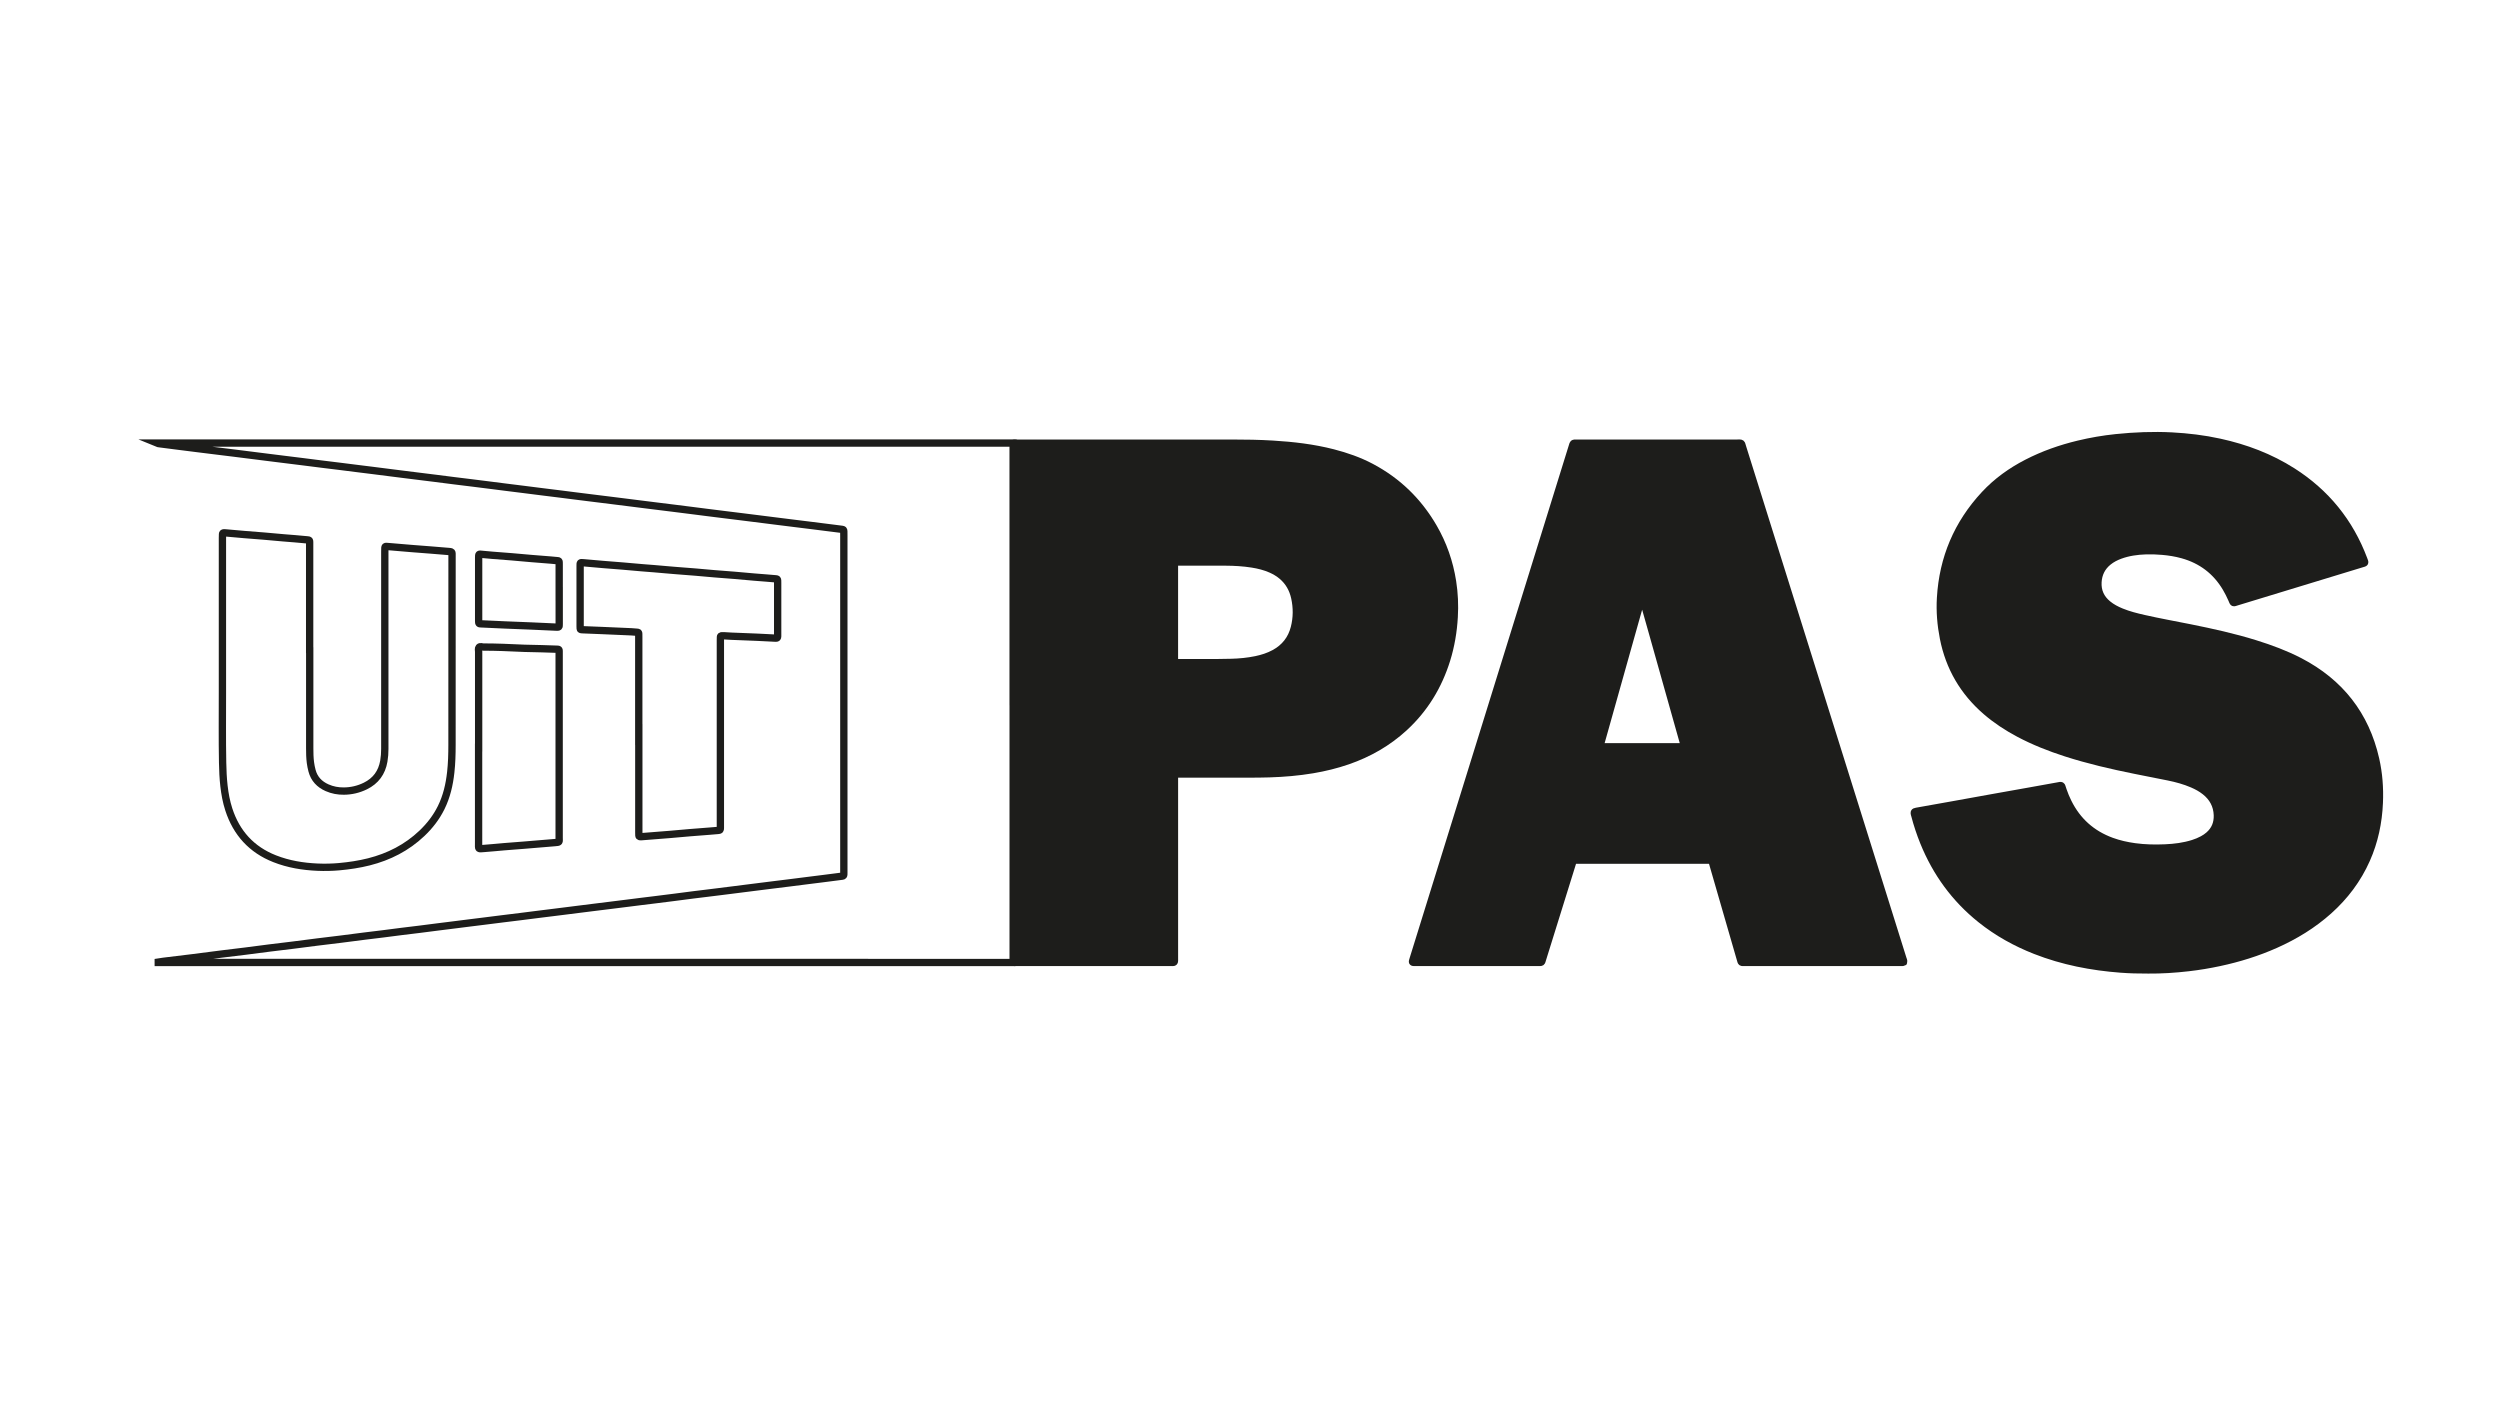<?xml version="1.0" encoding="UTF-8"?>
<svg id="Laag_1" xmlns="http://www.w3.org/2000/svg" version="1.1" xmlns:xlink="http://www.w3.org/1999/xlink" viewBox="0 0 1366 768">
  <!-- Generator: Adobe Illustrator 29.4.0, SVG Export Plug-In . SVG Version: 2.1.0 Build 152)  -->
  <defs>
    <style>
      .st0, .st1 {
        fill: none;
      }

      .st1 {
        stroke: #1d1d1b;
        stroke-miterlimit: 10;
        stroke-width: 4px;
      }

      .st2 {
        fill: #1d1d1b;
      }

      .st3 {
        clip-path: url(#clippath);
      }
    </style>
    <clipPath id="clippath">
      <rect class="st0" x="61" y="233.13" width="1244" height="301.75"/>
    </clipPath>
  </defs>
  <g class="st3">
    <path class="st2" d="M1173.85,529.97c-5.49.01-10.27-.12-15.05-.48-16.02-1.21-31.65-4.23-46.66-10.12-10.78-4.23-20.8-9.79-29.86-17.04-14.13-11.3-24.4-25.46-31.18-42.19-1.93-4.77-3.55-9.65-4.85-14.64-.05-.18-.12-.34-.16-.52-.22-1.02-.43-1.41,1.07-1.67,6.74-1.15,13.47-2.39,20.2-3.6,7.09-1.28,14.17-2.57,21.26-3.84,7.09-1.27,14.18-2.52,21.27-3.79,4.95-.88,9.89-1.78,14.83-2.67.3-.05.59-.13.89-.17.57-.07.8.05.98.56.24.68.45,1.38.68,2.07.76,2.24,1.67,4.41,2.72,6.53,5.08,10.25,13.01,17.33,23.75,21.26,4.11,1.5,8.35,2.44,12.69,3.04,5.54.77,11.11.86,16.68.62,5.15-.23,10.25-.87,15.2-2.44,1.79-.57,3.53-1.27,5.18-2.17,1.23-.66,2.39-1.44,3.44-2.36,3.33-2.9,4.79-6.59,4.64-10.97-.19-5.38-2.54-9.63-6.71-12.94-2.1-1.67-4.44-2.94-6.89-4-4.24-1.83-8.68-3.04-13.19-3.95-6.11-1.25-12.23-2.41-18.34-3.65-12.7-2.57-25.31-5.48-37.65-9.45-8.83-2.85-17.43-6.23-25.64-10.59-6.44-3.42-12.5-7.39-18.03-12.17-12.29-10.65-20.05-23.93-23.2-39.9-1.44-7.29-2.05-14.65-1.61-22.05,1.27-21.68,9.25-40.54,24.05-56.46,6.67-7.18,14.52-12.79,23.21-17.26,8.92-4.6,18.32-7.89,28.07-10.24,6.78-1.63,13.64-2.81,20.57-3.53,10.13-1.04,20.29-1.46,30.48-.93,8.79.46,17.49,1.51,26.08,3.39,14.19,3.1,27.61,8.15,39.9,15.98,18.29,11.66,31.24,27.67,38.88,47.96.83,2.21.86,1.87-1.26,2.52-22.62,6.91-45.25,13.81-67.88,20.69-2.39.73-1.96.95-2.97-1.39-.92-2.11-1.96-4.16-3.13-6.15-5.49-9.25-13.45-15.26-23.78-18.14-3.62-1.01-7.32-1.6-11.07-1.92-2.96-.25-5.93-.36-8.89-.27-4.86.16-9.65.81-14.24,2.51-2.28.85-4.43,1.95-6.34,3.48-3.55,2.86-5.4,6.58-5.67,11.13-.29,4.98,1.58,8.97,5.39,12.1,2.22,1.82,4.74,3.13,7.39,4.21,3.99,1.64,8.16,2.68,12.35,3.63,8.32,1.89,16.72,3.39,25.09,5.07,12.04,2.42,24.04,5.05,35.78,8.72,8.33,2.6,16.51,5.62,24.26,9.65,21.97,11.44,35.96,29.14,41.45,53.39,1.78,7.85,2.36,15.8,2.02,23.83-.46,10.75-2.63,21.13-7.01,30.99-4.82,10.86-11.81,20.12-20.64,28.02-8.66,7.75-18.45,13.7-29.02,18.42-9.88,4.41-20.14,7.59-30.71,9.85-5.57,1.19-11.18,2.13-16.83,2.78-7.53.88-15.08,1.35-21.96,1.26"/>
    <path class="st1" d="M1173.85,529.97c-5.49.01-10.27-.12-15.05-.48-16.02-1.21-31.65-4.23-46.66-10.12-10.78-4.23-20.8-9.79-29.86-17.04-14.13-11.3-24.4-25.46-31.18-42.19-1.93-4.77-3.55-9.65-4.85-14.64-.05-.18-.12-.34-.16-.52-.22-1.02-.43-1.41,1.07-1.67,6.74-1.15,13.47-2.39,20.2-3.6,7.09-1.28,14.17-2.57,21.26-3.84,7.09-1.27,14.18-2.52,21.27-3.79,4.95-.88,9.89-1.78,14.83-2.67.3-.05.59-.13.89-.17.57-.07.8.05.98.56.24.68.45,1.38.68,2.07.76,2.24,1.67,4.41,2.72,6.53,5.08,10.25,13.01,17.33,23.75,21.26,4.11,1.5,8.35,2.44,12.69,3.04,5.54.77,11.11.86,16.68.62,5.15-.23,10.25-.87,15.2-2.44,1.79-.57,3.53-1.27,5.18-2.17,1.23-.66,2.39-1.44,3.44-2.36,3.33-2.9,4.79-6.59,4.64-10.97-.19-5.38-2.54-9.63-6.71-12.94-2.1-1.67-4.44-2.94-6.89-4-4.24-1.83-8.68-3.04-13.19-3.95-6.11-1.25-12.23-2.41-18.34-3.65-12.7-2.57-25.31-5.48-37.65-9.45-8.83-2.85-17.43-6.23-25.64-10.59-6.44-3.42-12.5-7.39-18.03-12.17-12.29-10.65-20.05-23.93-23.2-39.9-1.44-7.29-2.05-14.65-1.61-22.05,1.27-21.68,9.25-40.54,24.05-56.46,6.67-7.18,14.52-12.79,23.21-17.26,8.92-4.6,18.32-7.89,28.07-10.24,6.78-1.63,13.64-2.81,20.57-3.53,10.13-1.04,20.29-1.46,30.48-.93,8.79.46,17.49,1.51,26.08,3.39,14.19,3.1,27.61,8.15,39.9,15.98,18.29,11.66,31.24,27.67,38.88,47.96.83,2.21.86,1.87-1.26,2.52-22.62,6.91-45.25,13.81-67.88,20.69-2.39.73-1.96.95-2.97-1.39-.92-2.11-1.96-4.16-3.13-6.15-5.49-9.25-13.45-15.26-23.78-18.14-3.62-1.01-7.32-1.6-11.07-1.92-2.96-.25-5.93-.36-8.89-.27-4.86.16-9.65.81-14.24,2.51-2.28.85-4.43,1.95-6.34,3.48-3.55,2.86-5.4,6.58-5.67,11.13-.29,4.98,1.58,8.97,5.39,12.1,2.22,1.82,4.74,3.13,7.39,4.21,3.99,1.64,8.16,2.68,12.35,3.63,8.32,1.89,16.72,3.39,25.09,5.07,12.04,2.42,24.04,5.05,35.78,8.72,8.33,2.6,16.51,5.62,24.26,9.65,21.97,11.44,35.96,29.14,41.45,53.39,1.78,7.85,2.36,15.8,2.02,23.83-.46,10.75-2.63,21.13-7.01,30.99-4.82,10.86-11.81,20.12-20.64,28.02-8.66,7.75-18.45,13.7-29.02,18.42-9.88,4.41-20.14,7.59-30.71,9.85-5.57,1.19-11.18,2.13-16.83,2.78-7.53.88-15.08,1.35-21.96,1.26Z"/>
    <path class="st2" d="M641.71,334.43v25.08c0,.54,0,1.09.01,1.63.03.8.13.89,1,.93.24.01.48,0,.73,0,9.81-.04,19.63.13,29.44-.13,4.49-.12,8.94-.55,13.34-1.46,3.51-.73,6.9-1.8,10.07-3.52,5.69-3.09,9.37-7.74,10.96-14.02,1.38-5.44,1.4-10.92.2-16.38-1.03-4.68-3.26-8.71-6.97-11.84-1.82-1.54-3.84-2.73-6.01-3.7-3.29-1.45-6.75-2.31-10.29-2.87-4.8-.76-9.63-1.04-14.48-1.06-8.72-.03-17.45-.01-26.17-.02-.18,0-.36,0-.55,0q-1.26.02-1.28,1.36c0,.42,0,.85,0,1.27v24.72M553.57,383.9v-139.03c0-.67,0-1.33.03-2,.01-.43.27-.67.68-.69.48-.03.97-.03,1.45-.03,39.13,0,78.27-.01,117.4,0,7.45,0,14.9.12,22.34.57,11.08.67,22.07,1.94,32.85,4.71,7.23,1.86,14.26,4.3,20.87,7.8,14.45,7.64,25.73,18.61,33.95,32.72,5.4,9.26,8.86,19.22,10.52,29.8,1.01,6.42,1.29,12.88.91,19.38-.46,7.96-1.76,15.76-4.13,23.37-4.49,14.41-12.08,26.89-23.24,37.13-8.97,8.22-19.32,14.12-30.79,18.09-6.25,2.16-12.65,3.72-19.16,4.82-7.84,1.32-15.73,1.99-23.67,2.23-3.7.11-7.39.15-11.08.15-12.84,0-25.68,0-38.53,0-2.49,0-2.25-.23-2.25,2.23,0,32.71,0,65.42,0,98.13,0,2.99.34,2.58-2.62,2.59-27.68,0-55.37,0-83.05,0-2.7,0-2.46.36-2.46-2.39,0-46.52,0-93.05,0-139.57"/>
    <path class="st1" d="M641.71,334.43v25.08c0,.54,0,1.09.01,1.63.03.8.13.89,1,.93.24.01.48,0,.73,0,9.81-.04,19.63.13,29.44-.13,4.49-.12,8.94-.55,13.34-1.46,3.51-.73,6.9-1.8,10.07-3.52,5.69-3.09,9.37-7.74,10.96-14.02,1.38-5.44,1.4-10.92.2-16.38-1.03-4.68-3.26-8.71-6.97-11.84-1.82-1.54-3.84-2.73-6.01-3.7-3.29-1.45-6.75-2.31-10.29-2.87-4.8-.76-9.63-1.04-14.48-1.06-8.72-.03-17.45-.01-26.17-.02-.18,0-.36,0-.55,0q-1.26.02-1.28,1.36c0,.42,0,.85,0,1.27v24.72ZM553.57,383.9v-139.03c0-.67,0-1.33.03-2,.01-.43.27-.67.68-.69.48-.03.97-.03,1.45-.03,39.13,0,78.27-.01,117.4,0,7.45,0,14.9.12,22.34.57,11.08.67,22.07,1.94,32.85,4.71,7.23,1.86,14.26,4.3,20.87,7.8,14.45,7.64,25.73,18.61,33.95,32.72,5.4,9.26,8.86,19.22,10.52,29.8,1.01,6.42,1.29,12.88.91,19.38-.46,7.96-1.76,15.76-4.13,23.37-4.49,14.41-12.08,26.89-23.24,37.13-8.97,8.22-19.32,14.12-30.79,18.09-6.25,2.16-12.65,3.72-19.16,4.82-7.84,1.32-15.73,1.99-23.67,2.23-3.7.11-7.39.15-11.08.15-12.84,0-25.68,0-38.53,0-2.49,0-2.25-.23-2.25,2.23,0,32.71,0,65.42,0,98.13,0,2.99.34,2.58-2.62,2.59-27.68,0-55.37,0-83.05,0-2.7,0-2.46.36-2.46-2.39,0-46.52,0-93.05,0-139.57Z"/>
    <path class="st2" d="M897.09,326.45c-.19.63-.34,1.15-.49,1.68-2.25,7.98-4.5,15.96-6.74,23.95-5.06,18-10.12,36.01-15.18,54.01-.55,1.94-.54,1.96,1.35,1.96,14.17,0,28.35,0,42.53,0,.42,0,.85,0,1.27-.05.27-.03.44-.24.39-.51-.13-.65-.29-1.3-.47-1.94-5.54-19.69-11.08-39.38-16.63-59.07-1.76-6.23-3.51-12.47-5.29-18.69-.12-.44-.05-1-.74-1.33M1040.1,525.71c-.53.25-1.08.15-1.61.15-28.41,0-56.82,0-85.24,0-1.97,0-1.73.23-2.3-1.76-5.03-17.39-10.05-34.77-15.08-52.16-.61-2.11-.26-1.94-2.54-1.94-23.87,0-47.74,0-71.61,0-2.27,0-1.96-.29-2.68,2.02-5.38,17.28-10.76,34.56-16.14,51.84-.72,2.29-.29,1.99-2.68,1.99-22.17,0-44.34,0-66.52,0-2.22,0-2.2.27-1.5-1.99,12.71-40.93,25.41-81.85,38.12-122.78,15.07-48.56,30.15-97.11,45.22-145.67,1.22-3.93,2.43-7.87,3.66-11.79.47-1.5.33-1.46,2.01-1.47h.91c28.96,0,57.92,0,86.87,0,2.92,0,2.36-.37,3.2,2.32,15.98,50.94,31.94,101.88,47.91,152.82,13.22,42.16,26.43,84.32,39.63,126.49.19.62.57,1.22.38,1.92"/>
    <path class="st1" d="M897.09,326.45c-.19.63-.34,1.15-.49,1.68-2.25,7.98-4.5,15.96-6.74,23.95-5.06,18-10.12,36.01-15.18,54.01-.55,1.94-.54,1.96,1.35,1.96,14.17,0,28.35,0,42.53,0,.42,0,.85,0,1.27-.05.27-.03.44-.24.39-.51-.13-.65-.29-1.3-.47-1.94-5.54-19.69-11.08-39.38-16.63-59.07-1.76-6.23-3.51-12.47-5.29-18.69-.12-.44-.05-1-.74-1.33ZM1040.1,525.71c-.53.25-1.08.15-1.61.15-28.41,0-56.82,0-85.24,0-1.97,0-1.73.23-2.3-1.76-5.03-17.39-10.05-34.77-15.08-52.16-.61-2.11-.26-1.94-2.54-1.94-23.87,0-47.74,0-71.61,0-2.27,0-1.96-.29-2.68,2.02-5.38,17.28-10.76,34.56-16.14,51.84-.72,2.29-.29,1.99-2.68,1.99-22.17,0-44.34,0-66.52,0-2.22,0-2.2.27-1.5-1.99,12.71-40.93,25.41-81.85,38.12-122.78,15.07-48.56,30.15-97.11,45.22-145.67,1.22-3.93,2.43-7.87,3.66-11.79.47-1.5.33-1.46,2.01-1.47h.91c28.96,0,57.92,0,86.87,0,2.92,0,2.36-.37,3.2,2.32,15.98,50.94,31.94,101.88,47.91,152.82,13.22,42.16,26.43,84.32,39.63,126.49.19.62.57,1.22.38,1.92Z"/>
    <path class="st1" d="M86.47,525.69c.93-.14,1.86-.31,2.79-.43,5.35-.66,10.69-1.28,16.04-1.95,5.29-.66,10.56-1.38,15.85-2.04,4.32-.54,8.65-1.03,12.98-1.58,4.32-.54,8.64-1.13,12.96-1.68,4.32-.54,8.65-1.04,12.97-1.58,4.38-.55,8.76-1.14,13.15-1.69,4.32-.54,8.65-1.04,12.97-1.58,4.32-.54,8.64-1.13,12.96-1.67,3.36-.43,6.73-.81,10.09-1.23,3.36-.42,6.72-.88,10.08-1.3,3.36-.42,6.73-.81,10.09-1.23,3.3-.41,6.6-.85,9.9-1.27,2.34-.3,4.68-.58,7.03-.88,3.48-.44,6.96-.89,10.45-1.32,2.28-.29,4.56-.57,6.85-.85,3.54-.44,7.09-.89,10.63-1.34,3.36-.42,6.73-.82,10.09-1.24,3.36-.42,6.72-.86,10.09-1.28,2.34-.3,4.68-.58,7.03-.87,2.4-.3,4.8-.6,7.2-.9,2.4-.3,4.8-.61,7.2-.91,2.52-.32,5.04-.64,7.56-.95,3.36-.42,6.73-.83,10.09-1.25,3.3-.41,6.6-.82,9.91-1.24,2.4-.3,4.8-.62,7.2-.91,2.34-.29,4.69-.57,7.03-.86,3.6-.45,7.2-.9,10.81-1.36,3.36-.43,6.72-.88,10.08-1.31,2.34-.3,4.69-.57,7.03-.86,2.34-.29,4.69-.57,7.03-.87,2.52-.32,5.04-.63,7.56-.95,2.34-.3,4.68-.59,7.02-.89,2.4-.3,4.8-.61,7.2-.91,2.52-.32,5.04-.64,7.56-.95,3.36-.42,6.73-.83,10.09-1.25,3.36-.42,6.72-.85,10.09-1.28,2.34-.3,4.68-.58,7.03-.88,2.52-.32,5.04-.64,7.56-.97,1.2-.15,2.4-.33,3.6-.47.53-.06.72-.36.74-.84.01-.36.02-.73.02-1.09,0-.61,0-1.21,0-1.82,0-60.76,0-121.53,0-182.3,0-.79.01-1.58-.02-2.36-.04-.79-.2-.96-.95-1.06-1.92-.25-3.84-.49-5.76-.73-3.54-.45-7.09-.89-10.63-1.34-3.3-.41-6.61-.82-9.91-1.23-3.36-.42-6.73-.84-10.09-1.26-2.4-.3-4.8-.61-7.2-.91-3.48-.44-6.97-.88-10.45-1.31-3.36-.42-6.73-.84-10.09-1.25-3.3-.41-6.61-.82-9.91-1.24-2.4-.3-4.8-.61-7.2-.92-3.48-.44-6.96-.88-10.45-1.32-3.3-.41-6.61-.82-9.91-1.23-2.4-.3-4.81-.6-7.21-.9-2.4-.3-4.8-.61-7.2-.91-3.48-.44-6.97-.88-10.45-1.31-3.36-.42-6.73-.84-10.09-1.25-3.3-.41-6.61-.82-9.91-1.24-2.4-.3-4.8-.62-7.2-.92-3.36-.42-6.73-.83-10.09-1.25-3.42-.43-6.84-.87-10.26-1.3-3.36-.42-6.73-.84-10.09-1.26-2.4-.3-4.8-.61-7.2-.92-3.54-.45-7.09-.9-10.63-1.34-3.36-.42-6.73-.82-10.09-1.24s-6.72-.86-10.09-1.29c-2.34-.3-4.69-.58-7.03-.87-3.37-.42-6.73-.84-10.09-1.26-2.4-.3-4.8-.61-7.2-.91-3.48-.44-6.96-.89-10.45-1.33-2.28-.29-4.57-.56-6.85-.85-3.54-.45-7.09-.9-10.63-1.34-3.37-.42-6.73-.82-10.09-1.24-3.36-.42-6.72-.86-10.09-1.28-3.3-.42-6.61-.82-9.91-1.23-3.36-.42-6.73-.84-10.09-1.26-2.4-.3-4.8-.61-7.2-.91-3.48-.44-6.96-.89-10.45-1.32-3.36-.42-6.73-.83-10.09-1.24-3.3-.41-6.61-.82-9.91-1.23-3.48-.44-6.97-.88-10.45-1.32-3.42-.44-6.84-.88-10.26-1.32-.59-.08-1.19-.14-1.78-.39h1.54c2.91,0,5.82,0,8.72,0h456.93c.73,0,1.45.02,2.18.04.27,0,.44.18.47.45.02.18.04.36.04.54,0,.55,0,1.09,0,1.64,0,92.82,0,185.63,0,278.45,0,.73-.02,1.45-.05,2.18,0,.27-.18.44-.45.48-.24.03-.48.05-.72.05-.73,0-1.45,0-2.18,0H86.48c0-.06,0-.13-.01-.19Z"/>
    <path class="st1" d="M169.23,355.24c0,17.87,0,35.74,0,53.61,0,2.6.05,5.21.38,7.8.2,1.5.49,2.99.88,4.45,1.18,4.48,4.06,7.47,8.22,9.32,2.93,1.3,6,1.86,9.18,1.83,4.12-.03,8.04-.96,11.74-2.77,5.69-2.79,9.01-7.34,10.09-13.57.38-2.21.54-4.45.54-6.69,0-35.92,0-71.84,0-107.76,0-.73,0-1.46.04-2.18.03-.56.27-.75.81-.72.66.04,1.33.1,1.99.16,2.41.2,4.82.41,7.23.61,1.63.14,3.26.28,4.89.41,3.62.28,7.24.55,10.86.84,3.08.24,6.15.51,9.23.76.24.02.48.03.72.07.76.13.94.32.97,1.05.02.48,0,.97,0,1.46,0,34.41.02,68.81-.02,103.21,0,4.96-.14,9.93-.69,14.87-.74,6.72-2.23,13.23-5.26,19.34-2.64,5.33-6.22,9.94-10.52,14.02-8.23,7.81-18,12.78-28.94,15.55-5.35,1.35-10.79,2.15-16.28,2.65-3.93.35-7.87.43-11.79.26-8.02-.35-15.88-1.64-23.4-4.6-12.66-4.98-20.9-14.09-25.08-26.95-1.35-4.16-2.13-8.44-2.63-12.78-.49-4.28-.67-8.56-.75-12.86-.24-12.72-.09-25.44-.1-38.15-.03-28.17,0-56.33,0-84.5,0-.73,0-1.45.05-2.18.02-.4.22-.68.68-.68.24,0,.48,0,.73.02,3.49.31,6.99.64,10.49.93,3.62.3,7.24.55,10.86.86,3.56.3,7.11.64,10.67.95,2.05.18,4.1.31,6.15.49,2.29.19,4.58.38,6.87.62,1.14.12,1.14.17,1.16,1.36,0,.48,0,.97,0,1.46v57.42Z"/>
    <path class="st1" d="M349.02,401.38v-53.23c0-.61,0-1.21-.02-1.82-.03-.7-.09-.78-.87-.87-1.02-.11-2.05-.19-3.07-.24-5.44-.24-10.88-.48-16.32-.71-3.32-.14-6.65-.27-9.98-.4-.42-.02-.85-.04-1.27-.08-.27-.02-.45-.18-.46-.46-.03-.42-.05-.85-.05-1.27,0-11.02,0-22.05,0-33.07,0-1.95-.07-1.89,1.94-1.73,3.56.27,7.11.64,10.67.94,3.56.3,7.12.55,10.68.85,3.62.3,7.23.64,10.85.95,2.05.18,4.1.31,6.15.48,2.23.18,4.46.39,6.69.58,1.69.15,3.37.3,5.06.43,3.62.29,7.24.54,10.86.85,3.56.3,7.11.65,10.67.94,3.62.3,7.24.55,10.86.85,3.62.3,7.23.65,10.85.96,1.99.17,3.98.31,5.97.47,1.93.15,3.86.3,5.79.48.69.06.84.26.88.91.03.42.02.85.02,1.27v28.16c0,.36,0,.73,0,1.09-.04.85-.25,1.02-1.13.98-3.32-.17-6.64-.35-9.97-.5-4.78-.21-9.56-.38-14.33-.57-1.21-.05-2.41-.16-3.62-.22-.54-.02-1.09-.01-1.63,0-.34.01-.57.21-.58.56-.03.6-.04,1.21-.04,1.81,0,17.32,0,34.64,0,51.97v49.06c0,.54,0,1.09,0,1.63-.03,1.1-.12,1.21-1.26,1.32-1.5.15-3.01.26-4.52.38-3.62.29-7.24.55-10.86.85-3.62.3-7.23.65-10.85.95-3.62.3-7.24.57-10.86.86-1.57.12-3.14.25-4.71.37-.3.02-.61.04-.9.01-.33-.03-.56-.24-.57-.59-.02-.6-.04-1.21-.04-1.81,0-17.81,0-35.61,0-53.42Z"/>
    <path class="st1" d="M261.53,408.49c0-17.44,0-34.88,0-52.32,0-.84-.33-1.83.22-2.47.6-.7,1.6-.15,2.41-.15,3.51,0,7.02.07,10.52.19,3.99.13,7.97.36,11.96.5,3.14.11,6.29.14,9.44.22,2.84.08,5.68.18,8.52.28.8.03.9.14.92.99.02.48,0,.97,0,1.45,0,33.54,0,67.09,0,100.63,0,2.39.44,2.39-2.45,2.6-3.86.28-7.72.64-11.58.96-1.69.14-3.38.28-5.06.42-3.62.28-7.24.55-10.86.85-3.62.3-7.23.68-10.85.94-3.66.26-3.21.66-3.22-2.96-.01-17.38,0-34.76,0-52.13Z"/>
    <path class="st1" d="M305.55,324.48c0,5.51,0,11.02,0,16.53,0,1.68-.02,1.72-1.73,1.65-4.47-.19-8.94-.42-13.41-.61-4.83-.21-9.67-.38-14.5-.58-4.41-.19-8.82-.41-13.23-.61-.06,0-.12,0-.18,0-.77-.06-.9-.18-.95-1.02-.02-.36-.02-.73-.02-1.09v-33.96c0-2.27.02-2.09,2.1-1.87,1.8.19,3.61.34,5.42.49,3.56.28,7.12.54,10.67.83,3.56.3,7.11.64,10.66.94,3.56.3,7.11.56,10.67.85,1.26.1,2.53.23,3.79.35.42.04.67.24.68.68,0,.48.02.97.02,1.45v15.98Z"/>
  </g>
</svg>